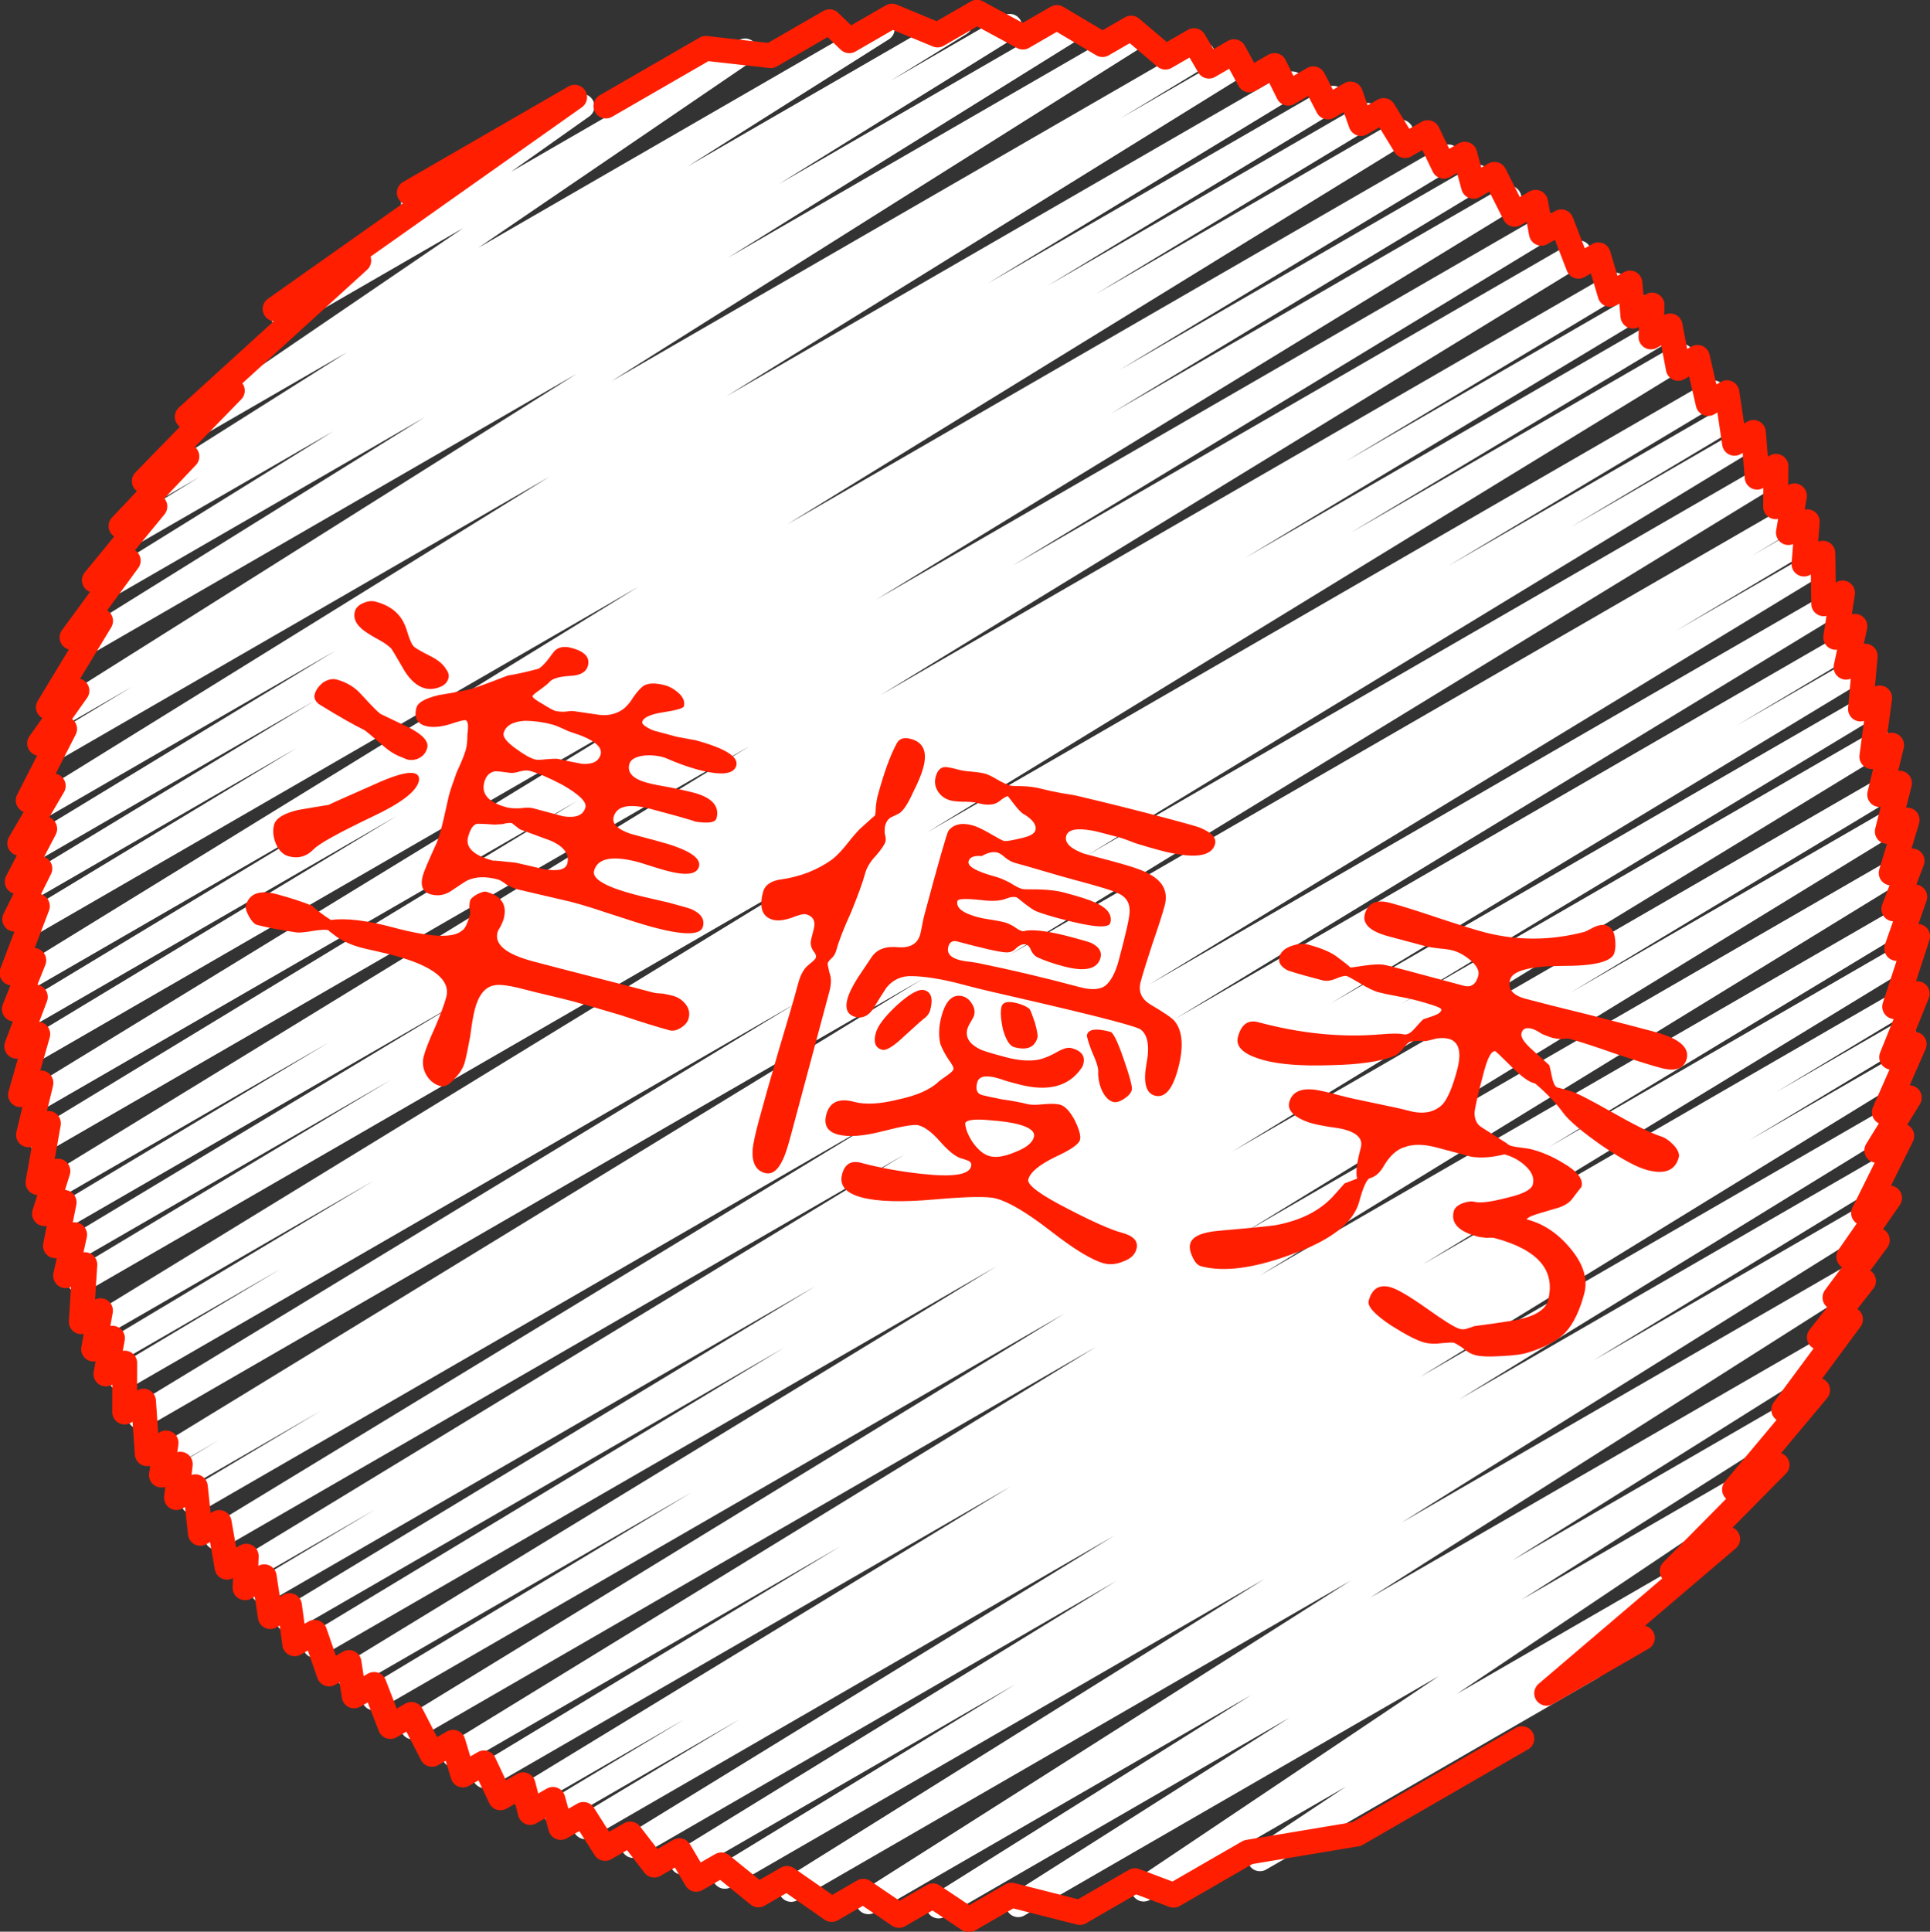 <?xml version="1.0" encoding="utf-8"?>
<!-- Generator: Adobe Illustrator 16.0.4, SVG Export Plug-In . SVG Version: 6.00 Build 0)  -->
<!DOCTYPE svg PUBLIC "-//W3C//DTD SVG 1.1//EN" "http://www.w3.org/Graphics/SVG/1.1/DTD/svg11.dtd">
<svg version="1.1" id="レイヤー_1" xmlns="http://www.w3.org/2000/svg" xmlns:xlink="http://www.w3.org/1999/xlink" x="0px"
	 y="0px" width="77.796px" height="77.846px" viewBox="0 0 77.796 77.846" enable-background="new 0 0 77.796 77.846"
	 xml:space="preserve">
<rect x="0" y="0" width="77.796" height="77.846" fill="#333333" stroke="none"/>
<g>
	<g>
		<polyline fill="none" stroke="#FFFFFF" stroke-linecap="round" stroke-linejoin="round" points="16.665,8.21 23.463,4.285 
			11.439,12.788 30.036,2.052 7.905,17.13 35.564,1.161 6.143,19.741 38.706,0.94 5.25,21.527 40.699,1.06 4.152,23.724 
			43.151,1.208 3.299,26.002 45.55,1.608 2.337,28.821 48.473,2.185 2.015,30.258 49.877,2.625 1.563,32.55 52.089,3.379 
			1.24,34.269 53.739,3.959 1.147,35.811 55.12,4.649 1.056,37.319 56.473,5.324 0.964,39.475 58.384,6.322 1.069,40.923 
			59.587,7.138 1.178,42.417 60.826,7.979 1.348,44.357 62.421,9.096 1.681,45.969 63.651,10.19 2.076,47.885 65.113,11.49 
			2.357,49.127 66.047,12.355 2.803,50.418 66.943,13.387 3.218,51.623 67.778,14.349 3.857,53.473 69.061,15.827 4.383,54.559 
			69.738,16.826 4.879,55.56 70.357,17.756 5.638,57.091 71.304,19.179 6.6,58.744 72.254,20.838 7.172,59.603 72.712,21.763 
			7.777,60.513 73.198,22.742 8.737,61.953 73.964,24.294 9.887,63.277 74.536,25.952 10.609,64.108 74.896,26.992 11.621,65.273 
			75.399,28.451 12.7,66.313 75.76,29.906 14.075,67.535 76.131,31.707 15.076,68.426 76.402,33.02 16.643,69.598 76.633,34.963 
			18.309,70.728 76.779,36.97 19.543,71.565 76.887,38.458 21.182,72.411 76.8,40.3 22.374,73.007 76.72,41.63 23.595,73.617 
			76.638,42.992 25.532,74.375 76.326,45.049 27.509,75.049 75.922,47.098 29.217,75.615 75.558,48.86 31.892,76.143 74.677,51.44 
			35.004,76.641 73.553,54.385 37.834,76.811 72.286,56.92 41.042,76.759 70.636,59.673 46.1,76.13 67.563,63.739 50.786,74.909 
			64.162,67.187 		"/>
		<g>
			<polyline fill="none" stroke="#FF1E00" stroke-linecap="round" stroke-linejoin="round" points="24.423,4.273 28.449,1.949 
				31.066,2.244 33.437,0.875 34.234,1.643 35.955,0.649 37.792,1.41 39.381,0.492 41.232,1.495 42.6,0.705 44.441,1.797 
				45.594,1.131 46.976,2.303 48.129,1.637 48.73,2.666 49.74,2.083 50.361,3.222 51.372,2.639 51.927,3.757 52.937,3.174 
				53.525,4.312 54.437,3.786 54.859,4.979 55.771,4.453 56.637,5.869 57.549,5.343 58.201,6.7 59.046,6.212 59.396,7.512 
				60.241,7.024 61.055,8.638 61.899,8.15 62.131,9.401 62.933,8.938 63.625,10.731 64.427,10.268 64.901,11.867 65.703,11.404 
				65.82,12.74 66.595,12.293 66.548,13.579 67.323,13.132 67.649,14.847 68.423,14.4 68.852,16.263 69.613,15.823 69.917,17.865 
				70.68,17.425 70.827,19.231 71.589,18.791 71.572,20.422 72.334,19.982 72.088,21.464 72.851,21.024 72.717,22.732 
				73.479,22.292 73.511,24.333 74.273,23.894 73.995,25.686 74.77,25.238 74.411,26.889 75.186,26.441 74.993,28.573 
				75.768,28.125 75.45,30.493 76.251,30.03 75.767,32.022 76.568,31.56 76.074,33.509 76.875,33.046 76.23,35.181 77.075,34.693 
				76.337,36.63 77.182,36.142 76.454,38.223 77.298,37.735 76.371,40.568 77.282,40.042 76.249,42.606 77.16,42.08 75.953,44.82 
				76.963,44.237 75.65,46.36 76.66,45.777 75.117,48.885 76.168,48.278 74.521,50.645 75.674,49.979 73.964,52.289 75.118,51.623 
				73.335,53.895 74.594,53.168 71.899,56.811 73.268,56.021 69.915,60.027 71.634,59.035 67.402,63.312 69.642,62.019 
				62.343,68.239 66.205,66.009 			"/>
			<polyline fill="none" stroke="#FF1E00" stroke-linecap="round" stroke-linejoin="round" points="16.496,7.765 23.164,3.916 
				11.087,12.449 14.462,10.5 7.545,16.795 9.366,15.744 5.814,19.388 7.534,18.395 4.875,21.201 6.243,20.411 3.801,23.385 
				5.169,22.595 2.902,25.689 4.055,25.023 1.949,28.502 3.102,27.837 1.594,29.959 2.605,29.375 1.136,32.254 2.147,31.67 
				0.794,33.984 1.803,33.402 0.692,35.53 1.608,35.002 0.592,37.044 1.508,36.516 0.481,39.21 1.363,38.701 0.576,40.666 
				1.425,40.176 0.674,42.165 1.523,41.675 0.826,44.116 1.651,43.639 1.148,45.733 1.952,45.27 1.531,47.657 2.335,47.193 
				1.793,48.911 2.586,48.453 2.233,50.205 3.009,49.757 2.644,51.412 3.42,50.964 3.275,53.266 4.051,52.818 3.771,54.369 
				4.534,53.929 4.267,55.372 5.029,54.931 5.023,56.904 5.786,56.463 5.933,58.587 6.695,58.147 6.505,59.445 7.268,59.005 
				7.113,60.354 7.875,59.914 8.074,61.794 8.836,61.354 9.15,63.16 9.926,62.712 9.876,63.988 10.652,63.541 10.894,65.15 
				11.67,64.703 11.879,66.245 12.684,65.78 13.265,67.461 14.069,66.997 14.275,68.346 15.079,67.882 15.735,69.58 16.584,69.089 
				17.415,70.701 18.263,70.211 18.66,71.533 19.509,71.043 20.172,72.452 21.088,71.923 21.373,73.043 22.288,72.514 
				22.602,73.648 23.518,73.12 24.39,74.493 25.402,73.908 26.372,75.164 27.384,74.58 28.065,75.737 29.078,75.153 30.57,76.364 
				31.723,75.698 33.524,76.953 34.801,76.215 36.237,77.19 37.605,76.4 39.051,77.366 40.771,76.373 43.527,77.073 45.75,75.79 
				47.305,76.376 50.311,74.642 54.684,73.912 61.346,70.066 			"/>
		</g>
	</g>
</g>
<g>
	<path fill="#FF1E00" d="M27.758,41.042c-0.038,0.143-0.141,0.267-0.307,0.374c-0.167,0.106-0.321,0.142-0.463,0.104
		c-0.451-0.121-1.101-0.322-1.949-0.605c-0.882-0.263-1.536-0.452-1.961-0.566c-0.206-0.055-0.53-0.135-0.971-0.239
		c-0.429-0.102-0.739-0.178-0.933-0.229c-0.631-0.169-1.051-0.226-1.259-0.171c-0.363,0.068-0.621,0.385-0.772,0.952
		c-0.062,0.231-0.126,0.595-0.188,1.089c-0.086,0.474-0.159,0.826-0.221,1.058c-0.056,0.207-0.181,0.415-0.375,0.625
		c-0.225,0.271-0.427,0.383-0.607,0.334c-0.245-0.065-0.438-0.221-0.579-0.466c-0.129-0.241-0.158-0.491-0.09-0.748
		c0.069-0.259,0.222-0.646,0.457-1.162c0.222-0.52,0.371-0.922,0.447-1.205c0.187-0.695-0.52-1.258-2.116-1.686
		c-0.206-0.055-0.452-0.113-0.739-0.177s-0.476-0.107-0.565-0.131c-0.374-0.101-0.701-0.243-0.982-0.43
		c-0.266-0.194-0.378-0.287-0.34-0.276c-0.116-0.031-0.333-0.021-0.65,0.032c-0.318,0.054-0.53,0.072-0.637,0.058
		c-0.704-0.105-1.235-0.207-1.596-0.304c-0.104-0.027-0.211-0.14-0.324-0.335c-0.11-0.209-0.154-0.352-0.134-0.43
		c0.135-0.502,0.556-0.658,1.265-0.469c0.541,0.146,1.01,0.299,1.409,0.46c0.152,0.152,0.404,0.345,0.757,0.576
		c0.615-0.084,1.451,0.016,2.508,0.299c1.507,0.403,2.435,0.445,2.782,0.125c0.11-0.053,0.218-0.272,0.321-0.659
		c0.015-0.052,0.004-0.145-0.029-0.277c0.006-0.123,0.016-0.21,0.029-0.262c0.021-0.077,0.112-0.162,0.276-0.257
		c0.176-0.091,0.303-0.126,0.38-0.105c0.618,0.166,0.851,0.532,0.699,1.099c-0.018,0.064-0.056,0.158-0.116,0.279
		c-0.073,0.118-0.117,0.203-0.131,0.255c-0.131,0.489,0.345,0.88,1.427,1.169c0.541,0.146,1.347,0.354,2.419,0.628
		c1.072,0.274,1.88,0.483,2.421,0.628c0.09,0.023,0.224,0.039,0.401,0.045c0.171,0.032,0.302,0.061,0.392,0.085
		c0.219,0.059,0.395,0.175,0.528,0.349C27.774,40.647,27.813,40.837,27.758,41.042z M16.877,31.501
		c-0.11,0.412-0.75,0.891-1.916,1.434C13.63,33.573,12.859,34,12.648,34.22c-0.285,0.296-0.622,0.393-1.009,0.289
		c-0.219-0.059-0.39-0.222-0.511-0.49c-0.118-0.279-0.145-0.541-0.079-0.786c0.069-0.257,0.391-0.454,0.966-0.591
		c0.405-0.07,0.817-0.14,1.235-0.206c0.065-0.038,0.654-0.302,1.766-0.791c0.851-0.393,1.411-0.554,1.682-0.481
		C16.865,31.208,16.925,31.322,16.877,31.501z M17.22,30.144c-0.056,0.207-0.185,0.352-0.386,0.436
		c-0.198,0.07-0.376,0.064-0.533-0.019L16.151,30.5c-0.251-0.095-0.504-0.259-0.759-0.493c-0.392-0.339-0.623-0.532-0.693-0.579
		c-0.439-0.214-1.057-0.565-1.85-1.055c-0.147-0.122-0.202-0.253-0.164-0.396c0.045-0.167,0.156-0.324,0.333-0.47
		c0.2-0.126,0.383-0.167,0.551-0.122c0.412,0.11,0.75,0.319,1.014,0.624c0.384,0.42,0.634,0.674,0.749,0.76
		c0.391,0.188,0.782,0.375,1.173,0.562C17.051,29.617,17.289,29.886,17.22,30.144z M18.077,27.331
		c-0.049,0.181-0.178,0.304-0.39,0.372c-0.198,0.07-0.388,0.082-0.568,0.033c-0.296-0.079-0.565-0.31-0.808-0.692
		c-0.321-0.555-0.502-0.859-0.543-0.911c-0.13-0.132-0.335-0.27-0.613-0.413c-0.276-0.157-0.47-0.284-0.581-0.384
		c-0.246-0.217-0.336-0.448-0.27-0.693c0.037-0.142,0.143-0.252,0.315-0.329c0.189-0.087,0.361-0.11,0.516-0.069
		c0.412,0.11,0.723,0.291,0.933,0.54c0.148,0.164,0.267,0.396,0.353,0.695c0.094,0.314,0.187,0.513,0.275,0.591
		c0.114,0.086,0.349,0.218,0.702,0.396c0.278,0.144,0.475,0.313,0.588,0.51C18.078,27.096,18.107,27.214,18.077,27.331z
		 M28.334,37.346c-0.093,0.348-0.771,0.353-2.033,0.015c-0.335-0.09-0.945-0.281-1.833-0.574c-0.785-0.266-1.394-0.442-1.825-0.53
		l-1.793-0.419c-0.077-0.021-0.214-0.077-0.409-0.171c-0.159-0.126-0.285-0.201-0.375-0.226c-0.489-0.131-0.9-0.116-1.232,0.043
		c-0.029,0.006-0.255,0.152-0.677,0.439c-0.249,0.154-0.508,0.195-0.779,0.123c-0.335-0.09-0.447-0.341-0.337-0.753
		c0.045-0.168,0.234-0.614,0.566-1.339c0.088-0.225,0.178-0.532,0.269-0.922c0.133-0.6,0.206-0.926,0.22-0.977
		c0.052-0.193,0.155-0.504,0.312-0.932c0.194-0.416,0.318-0.723,0.37-0.915c0.044-0.168,0.065-0.376,0.063-0.625
		c0.051-0.345,0.024-0.531-0.078-0.56c-0.052-0.014-0.274,0.044-0.667,0.174c-0.374,0.106-0.684,0.127-0.928,0.062
		c-0.361-0.097-0.488-0.344-0.381-0.743c0.055-0.207,0.355-0.374,0.901-0.504c0.389-0.062,0.773-0.131,1.153-0.209
		c0.204-0.042,0.746-0.235,1.625-0.579c0.302-0.044,0.712-0.134,1.232-0.271c0.143-0.072,0.337-0.282,0.583-0.631
		c0.159-0.233,0.412-0.304,0.76-0.21c0.528,0.142,0.748,0.38,0.658,0.715c-0.069,0.258-0.307,0.394-0.711,0.41
		c-0.463,0.027-0.749,0.116-0.858,0.267c-0.04,0.045-0.154,0.139-0.345,0.28c-0.203,0.14-0.31,0.228-0.319,0.267
		c-0.014,0.052,0.117,0.155,0.393,0.312c0.271,0.169,0.447,0.265,0.523,0.285c0.091,0.024,0.212,0.035,0.364,0.035
		c0.171-0.023,0.291-0.033,0.359-0.028c0.319,0.044,0.658,0.094,1.016,0.148c0.346,0.051,0.658-0.01,0.939-0.184
		c0.167-0.106,0.325-0.285,0.476-0.535c0.175-0.243,0.32-0.397,0.435-0.463c0.192-0.101,0.475-0.101,0.849-0.001
		c0.18,0.049,0.359,0.152,0.538,0.311c0.188,0.174,0.257,0.352,0.209,0.532c-0.021,0.077-0.29,0.157-0.81,0.238
		c-0.531,0.079-0.821,0.208-0.87,0.389c-0.023,0.09,0.125,0.206,0.446,0.347c0.219,0.059,0.534,0.143,0.946,0.254
		c0.538,0.103,0.782,0.146,0.73,0.133c1.21,0.324,1.768,0.668,1.671,1.027c-0.097,0.361-0.621,0.414-1.574,0.158
		c-0.374-0.1-0.808-0.258-1.302-0.473c-0.255-0.082-0.523-0.112-0.805-0.092c-0.369,0.04-0.579,0.155-0.631,0.349
		c-0.094,0.348,0.149,0.6,0.729,0.755c0.206,0.055,0.514,0.117,0.923,0.186c0.419,0.084,0.732,0.154,0.938,0.209
		c0.746,0.2,1.055,0.546,0.924,1.035c-0.056,0.206-0.469,0.227-1.239,0.062c0.822,0.179,0.363,0.035-1.375-0.431
		c-0.901-0.242-1.412-0.137-1.533,0.314c-0.072,0.27,0.156,0.496,0.688,0.681c-0.039-0.011,0.335,0.09,1.12,0.3
		c1.185,0.318,1.729,0.656,1.633,1.017c-0.087,0.322-0.522,0.378-1.309,0.168c-0.167-0.045-0.385-0.11-0.651-0.195
		c-0.255-0.082-0.407-0.13-0.458-0.144c-1.069-0.287-1.673-0.172-1.812,0.343c-0.086,0.322,0.451,0.639,1.609,0.949
		c0.219,0.059,0.491,0.125,0.817,0.198c0.338,0.076,0.526,0.12,0.565,0.13c0.579,0.155,0.893,0.247,0.941,0.273
		C28.263,36.816,28.413,37.05,28.334,37.346z M22.866,34.804c0.1-0.373-0.122-0.681-0.664-0.923
		c-0.414-0.152-0.829-0.306-1.244-0.458c-0.229-0.172-0.332-0.254-0.307-0.248c-0.09-0.023-0.224-0.011-0.402,0.038
		c-0.169,0.01-0.273,0.017-0.315,0.019c-0.229-0.021-0.454-0.031-0.674-0.035c-0.169,0.01-0.299,0.188-0.393,0.536
		c-0.113,0.425,0.229,0.744,1.026,0.958c-0.104-0.027,0.194-0.002,0.892,0.074c0.364,0.084,0.741,0.171,1.131,0.261
		C22.483,35.123,22.801,35.049,22.866,34.804z M23.598,32.537c0.059-0.219-0.253-0.523-0.936-0.913
		c-0.532-0.28-0.972-0.468-1.319-0.562c-0.091-0.023-0.217-0.017-0.379,0.023c-0.166,0.053-0.296,0.073-0.39,0.062
		c-0.332-0.048-0.54-0.069-0.625-0.063c-0.217,0.038-0.36,0.187-0.43,0.443c-0.127,0.477,0.177,0.812,0.91,1.01
		c0.116,0.031,0.292,0.044,0.528,0.038c0.23-0.034,0.41-0.035,0.538-0.001c0.76,0.204,1.159,0.311,1.198,0.321
		C23.21,32.978,23.512,32.859,23.598,32.537z M24.211,30.403c0.086-0.321-0.31-0.622-1.188-0.898
		c-0.078-0.021-0.208-0.076-0.391-0.167c-0.161-0.07-0.279-0.116-0.356-0.137c-0.374-0.1-0.746-0.151-1.118-0.154
		c-0.493,0.033-0.778,0.198-0.857,0.495c-0.041,0.154,0.123,0.364,0.494,0.629c0.322,0.238,0.58,0.383,0.773,0.435
		c0.077,0.021,0.224,0.019,0.437-0.007c0.228-0.021,0.388-0.027,0.481-0.017c0.324,0.074,0.651,0.142,0.98,0.201
		C23.887,30.812,24.135,30.686,24.211,30.403z"/>
	<path fill="#FF1E00" d="M37.219,30.927c-0.072,0.271-0.211,0.605-0.415,1.007c-0.205,0.456-0.391,0.737-0.558,0.845
		c-0.111,0.053-0.23,0.111-0.357,0.174c-0.102,0.069-0.171,0.174-0.209,0.316c-0.017,0.064-0.023,0.166-0.02,0.305
		c0.043,0.149,0.054,0.263,0.033,0.34c-0.031,0.116-0.157,0.304-0.379,0.562c-0.229,0.241-0.378,0.484-0.443,0.729
		c-0.09,0.336-0.276,0.852-0.56,1.549c-0.303,0.664-0.5,1.171-0.593,1.519c-0.042,0.154-0.106,0.268-0.195,0.341
		c-0.092,0.086-0.146,0.154-0.159,0.206c-0.007,0.026,0.016,0.148,0.067,0.37c0.083,0.201,0.084,0.457,0.001,0.766L31.88,45.75
		c-0.135,0.502-0.243,0.832-0.327,0.989c-0.198,0.43-0.438,0.607-0.722,0.531c-0.36-0.097-0.525-0.41-0.494-0.94
		c0.021-0.229,0.104-0.62,0.253-1.175c0.166-0.617,0.429-1.548,0.789-2.79c0.366-1.213,0.633-2.129,0.799-2.747
		c0.089-0.335,0.223-0.575,0.399-0.721c0.194-0.156,0.296-0.253,0.306-0.291c0.024-0.09-0.007-0.182-0.092-0.273
		c-0.08-0.117-0.116-0.238-0.11-0.361c0.001-0.055,0.041-0.23,0.12-0.526c0.086-0.321-0.019-0.522-0.314-0.602
		c-0.091-0.024-0.29,0.025-0.6,0.149c-0.303,0.099-0.544,0.124-0.725,0.075c-0.438-0.117-0.572-0.491-0.403-1.122
		c0.076-0.283,0.321-0.453,0.736-0.507c0.775-0.11,1.462-0.382,2.062-0.814c0.193-0.155,0.405-0.381,0.638-0.679
		c0.251-0.318,0.446-0.535,0.588-0.649c0.328-0.299,0.491-0.441,0.487-0.429c0.021-0.077,0.032-0.198,0.035-0.363
		c0.019-0.174,0.041-0.306,0.064-0.396c0.26-0.966,0.522-1.689,0.789-2.17c0.104-0.18,0.29-0.232,0.561-0.16
		C37.221,29.914,37.388,30.296,37.219,30.927z M45.81,50.332c-0.062,0.232-0.238,0.398-0.528,0.501
		c-0.28,0.118-0.542,0.144-0.787,0.078c-0.477-0.128-1.189-0.56-2.137-1.297c-0.948-0.737-1.687-1.177-2.215-1.318
		c-0.334-0.089-1.159-0.076-2.475,0.041c-1.315,0.116-2.294,0.089-2.938-0.083c-0.644-0.173-0.905-0.484-0.785-0.936
		c0.11-0.412,0.365-0.564,0.765-0.457c0.747,0.2,1.556,0.348,2.428,0.443c1.246,0.141,1.914,0.043,2.004-0.291
		c0.031-0.116-0.01-0.195-0.122-0.24c-0.112-0.044-0.22-0.08-0.323-0.107c-0.225-0.088-0.496-0.312-0.813-0.674
		c-0.317-0.361-0.604-0.575-0.862-0.645c-0.168-0.045-0.645,0.035-1.431,0.238s-1.391,0.248-1.816,0.135
		c-0.425-0.114-0.58-0.385-0.467-0.809c0.135-0.503,0.511-0.672,1.129-0.506c0.451,0.121,1.047,0.087,1.788-0.101
		c0.746-0.159,1.287-0.4,1.622-0.725c0.021-0.022,0.131-0.103,0.334-0.242c0.154-0.11,0.238-0.191,0.252-0.243
		c0.018-0.064-0.046-0.191-0.188-0.381c-0.157-0.236-0.271-0.453-0.343-0.651c-0.075-0.338-0.06-0.706,0.048-1.105
		c0.173-0.644,0.459-0.912,0.858-0.806c0.154,0.041,0.278,0.145,0.373,0.307c0.097,0.15,0.125,0.304,0.084,0.458
		c-0.014,0.052-0.058,0.136-0.13,0.255c-0.073,0.119-0.121,0.217-0.142,0.293c-0.09,0.336,0.079,0.608,0.506,0.819
		c0.096,0.054,0.44,0.159,1.032,0.318c0.528,0.142,0.982,0.173,1.362,0.096c0.221-0.052,0.486-0.167,0.796-0.346
		c0.209-0.11,0.378-0.147,0.507-0.112c0.398,0.106,0.556,0.321,0.47,0.643c-0.021,0.078-0.052,0.139-0.091,0.184
		c-0.514,0.731-1.356,0.94-2.528,0.627c-0.104-0.028-0.258-0.069-0.464-0.125c-0.177-0.061-0.311-0.104-0.4-0.128
		c-0.464-0.124-0.728-0.063-0.793,0.181c-0.076,0.283-0.012,0.453,0.194,0.508c0.129,0.035,0.396,0.093,0.803,0.174
		c0.426,0.059,0.761,0.121,1.006,0.187c0.142,0.038,0.361,0.042,0.659,0.011c0.299-0.029,0.524-0.024,0.68,0.017
		c0.192,0.052,0.387,0.256,0.581,0.612c0.188,0.381,0.262,0.648,0.22,0.804c-0.048,0.181-0.388,0.413-1.017,0.7
		c-0.636,0.313-0.992,0.611-1.067,0.895c-0.059,0.22,0.482,0.619,1.624,1.201c0.994,0.515,1.71,0.831,2.147,0.948
		C45.694,49.804,45.892,50.023,45.81,50.332z M47.483,43.078c-0.221,0.824-0.531,1.183-0.93,1.076
		c-0.361-0.097-0.476-0.521-0.343-1.271c0.142-0.735,0.055-1.207-0.263-1.417c-0.147-0.066-0.505-0.177-1.071-0.328
		c-0.812-0.218-2.283-0.571-4.416-1.06c-0.6-0.133-1.215-0.283-1.846-0.453c-0.737-0.184-1.354-0.279-1.849-0.288
		c-0.424-0.017-0.77,0.14-1.036,0.468c-0.187,0.281-0.367,0.572-0.544,0.869c-0.198,0.277-0.434,0.381-0.703,0.309
		c-0.322-0.086-0.43-0.329-0.322-0.729c0.059-0.219,0.195-0.5,0.411-0.842c0.187-0.281,0.37-0.557,0.553-0.825
		c0.212-0.329,0.574-0.468,1.084-0.414c0.487,0.034,0.783-0.142,0.887-0.528c0.017-0.063,0.042-0.182,0.074-0.353
		c0.035-0.185,0.062-0.308,0.079-0.372c0.586-2.189,0.915-3.338,0.984-3.443c0.208-0.261,0.531-0.334,0.969-0.216
		c0.167,0.044,0.406,0.157,0.718,0.337c0.297,0.176,0.479,0.273,0.543,0.291c0.077,0.021,0.293-0.012,0.646-0.097
		c0.38-0.077,0.589-0.187,0.627-0.329c0.056-0.205-0.089-0.417-0.431-0.633c-0.1-0.04-0.237-0.174-0.411-0.4l-0.261-0.339
		c-0.052-0.014-0.174,0.057-0.367,0.212c-0.19,0.143-0.479,0.162-0.864,0.059c-0.143-0.038-0.338-0.055-0.586-0.053
		c-0.221-0.004-0.389-0.021-0.504-0.053c-0.22-0.059-0.387-0.18-0.504-0.362c-0.116-0.184-0.147-0.378-0.092-0.585
		c0.068-0.257,0.194-0.389,0.376-0.396c0.084-0.005,0.273,0.032,0.57,0.111c0.128,0.034,0.294,0.059,0.498,0.072
		c0.229,0.02,0.408,0.047,0.537,0.081c0.128,0.035,0.294,0.113,0.496,0.236c0.227,0.13,0.405,0.212,0.533,0.246
		c0.052,0.015,0.209,0.021,0.471,0.023c0.288,0.008,0.561,0.047,0.818,0.115c0.18,0.049,0.435,0.104,0.764,0.164
		c0.345,0.051,0.588,0.095,0.73,0.133c1.298,0.307,2.565,0.625,3.802,0.957c0.58,0.155,0.932,0.257,1.058,0.304
		c0.472,0.196,0.675,0.416,0.609,0.66c-0.142,0.528-0.895,0.609-2.26,0.243c-0.258-0.068-0.564-0.157-0.922-0.268
		c-0.351-0.135-0.564-0.213-0.642-0.233c-0.695-0.187-1.077-0.282-1.146-0.287c-0.619-0.109-0.963-0.036-1.031,0.222
		c-0.073,0.27,0.167,0.508,0.721,0.711l1.178,0.315c0.761,0.203,1.252,0.376,1.477,0.52c0.541,0.297,0.739,0.716,0.595,1.257
		c-0.09,0.335-0.257,0.855-0.502,1.562c-0.229,0.699-0.384,1.202-0.467,1.512c-0.104,0.386,0.028,0.69,0.396,0.913
		c0.561,0.329,0.887,0.556,0.979,0.676C47.675,41.563,47.718,42.203,47.483,43.078z M37.495,40.712
		c-0.023,0.09-0.084,0.185-0.179,0.283c-0.065,0.037-0.354,0.291-0.867,0.762c-0.428,0.41-0.725,0.592-0.892,0.547
		c-0.271-0.072-0.356-0.294-0.256-0.668c0.079-0.297,0.366-0.675,0.863-1.136c0.509-0.457,0.872-0.656,1.092-0.598
		C37.54,39.979,37.62,40.249,37.495,40.712z M45.093,38.71c0.289-1.082,0.437-1.733,0.439-1.953c0.02-0.381-0.152-0.641-0.516-0.779
		c-0.092-0.066-0.712-0.254-1.857-0.561c-0.245-0.065-0.61-0.17-1.097-0.314c-0.498-0.147-0.877-0.256-1.135-0.324
		c-0.129-0.035-0.262-0.104-0.399-0.211c-0.133-0.118-0.238-0.188-0.316-0.209c-0.181-0.049-0.393-0.002-0.638,0.14
		c-0.311-0.027-0.487,0.042-0.532,0.21c-0.056,0.205,0.316,0.416,1.115,0.63c0.128,0.034,0.309,0.11,0.539,0.227
		c0.224,0.144,0.395,0.229,0.51,0.261c0.039,0.011,0.266,0.017,0.68,0.017c0.41,0.014,0.744,0.055,1.002,0.124
		c0.631,0.169,1.038,0.299,1.221,0.389c0.521,0.223,0.735,0.501,0.646,0.836c-0.062,0.231-0.737,0.175-2.024-0.17
		c-0.413-0.11-0.731-0.209-0.956-0.297c-0.1-0.041-0.258-0.146-0.475-0.314c-0.205-0.165-0.313-0.25-0.325-0.253
		c-0.104-0.027-0.231-0.013-0.385,0.042c-0.222,0.106-0.573,0.13-1.054,0.07c-0.604-0.065-0.918-0.053-0.942,0.037
		c-0.072,0.271,0.207,0.49,0.838,0.659c0.116,0.031,0.287,0.063,0.513,0.096c0.239,0.037,0.423,0.072,0.552,0.107
		c0.09,0.024,0.207,0.075,0.352,0.155c0.149,0.109,0.264,0.174,0.341,0.195c0.052,0.014,0.108,0.008,0.17-0.017
		c0.386-0.049,0.997,0.04,1.834,0.264c0.451,0.121,0.713,0.198,0.787,0.231c0.318,0.154,0.444,0.354,0.379,0.599
		c-0.124,0.464-0.625,0.577-1.5,0.343c-0.413-0.11-0.76-0.23-1.042-0.362c-0.087-0.036-0.168-0.119-0.244-0.251
		c-0.055-0.152-0.128-0.241-0.218-0.266c-0.116-0.031-0.246,0.017-0.391,0.145c-0.119,0.133-0.266,0.191-0.439,0.172
		c-0.259-0.014-0.903-0.159-1.934-0.436c-0.193-0.052-0.315,0.02-0.367,0.212c-0.069,0.259,0.083,0.437,0.457,0.537
		c0.103,0.027,0.241,0.051,0.415,0.069c0.2,0.026,0.333,0.048,0.397,0.065c1.334,0.274,2.678,0.593,4.029,0.955
		c0.464,0.124,0.808,0.106,1.03-0.055C44.78,39.538,44.961,39.2,45.093,38.71z M41.674,45.828c0.059-0.219-0.15-0.393-0.627-0.52
		c-0.271-0.072-0.656-0.127-1.157-0.165c-0.619-0.056-0.948-0.013-0.986,0.129c0.019,0.24,0.127,0.504,0.326,0.792
		c0.212,0.291,0.434,0.467,0.665,0.529c0.258,0.069,0.597,0.015,1.017-0.162C41.357,46.26,41.611,46.06,41.674,45.828z
		 M41.819,41.808c-0.107,0.4-0.419,0.53-0.934,0.393c-0.181-0.049-0.332-0.282-0.454-0.701c-0.093-0.426-0.113-0.735-0.062-0.928
		c0.052-0.193,0.264-0.24,0.638-0.141c0.231,0.062,0.396,0.142,0.495,0.236c0.032,0.037,0.102,0.214,0.21,0.533
		C41.804,41.529,41.84,41.731,41.819,41.808z M45.621,43.925c-0.034,0.128-0.144,0.251-0.327,0.367
		c-0.166,0.107-0.308,0.146-0.424,0.115c-0.193-0.053-0.354-0.227-0.48-0.523c-0.091-0.23-0.132-0.463-0.124-0.695
		c0.012-0.148-0.07-0.412-0.245-0.79c-0.154-0.401-0.224-0.634-0.206-0.698c0.062-0.23,0.377-0.271,0.943-0.119
		c0.116,0.031,0.294,0.396,0.535,1.096C45.542,43.393,45.652,43.808,45.621,43.925z"/>
	<path fill="#FF1E00" d="M67.669,46.644c-0.142,0.527-0.567,0.696-1.275,0.507c-0.412-0.11-1.021-0.438-1.827-0.986
		c-0.802-0.56-1.325-1.004-1.568-1.332c-0.272-0.376-0.644-0.766-1.116-1.168l-0.058-0.016c-0.219-0.059-0.523-0.285-0.915-0.68
		c-0.404-0.398-0.613-0.599-0.626-0.603c-0.154-0.041-0.309,0.228-0.464,0.808c-0.231,0.862-0.358,1.415-0.383,1.657
		c-0.004,0.275,0.088,0.472,0.276,0.592c0.343,0.216,0.679,0.43,1.008,0.643c0.067,0.06,0.14,0.1,0.217,0.12
		c0.064,0.018,0.196,0.039,0.396,0.065c0.188,0.021,0.326,0.046,0.416,0.069c0.425,0.114,0.84,0.294,1.243,0.54
		c0.586,0.336,0.838,0.659,0.755,0.969c-0.146,0.182-0.273,0.348-0.383,0.498c-0.121,0.146-0.297,0.259-0.523,0.335
		c-0.241,0.074-0.474,0.143-0.698,0.207c-0.357,0.098-0.561,0.188-0.61,0.271c0.647,0.159,1.224,0.534,1.728,1.125
		c0.558,0.646,0.757,1.272,0.594,1.878c-0.183,0.683-0.431,1.196-0.743,1.54c-0.31,0.331-0.812,0.604-1.504,0.818
		c-0.228,0.077-0.585,0.126-1.074,0.147c-0.492,0.033-0.848,0.021-1.066-0.037c-0.181-0.049-0.36-0.152-0.538-0.311
		c-0.189-0.12-0.297-0.183-0.322-0.189c-0.052-0.014-0.212-0.009-0.48,0.016c-0.272,0.037-0.512,0.029-0.718-0.025
		c-0.297-0.08-0.745-0.311-1.347-0.693c-0.656-0.438-0.954-0.766-0.896-0.984c0.131-0.49,0.422-0.675,0.873-0.554
		c0.271,0.072,0.754,0.354,1.45,0.845c0.707,0.506,1.156,0.785,1.35,0.837c0.104,0.028,0.208,0.022,0.315-0.019
		c0.166-0.052,0.257-0.083,0.273-0.092c0.558-0.072,1.11-0.151,1.658-0.239c0.772-0.152,1.209-0.415,1.309-0.788
		c0.324-1.211-0.389-2.051-2.141-2.52c-0.064-0.018-0.181-0.021-0.349-0.012c-0.162-0.016-0.281-0.033-0.358-0.055
		c-0.76-0.203-1.076-0.543-0.948-1.02c0.034-0.129,0.152-0.235,0.354-0.319c0.198-0.071,0.362-0.089,0.491-0.055
		c0.219,0.059,0.654,0.003,1.308-0.167c0.633-0.147,0.978-0.325,1.032-0.531c0.073-0.271-0.042-0.535-0.346-0.797
		c-0.235-0.201-0.502-0.341-0.798-0.42c-0.504,0.127-0.953,0.158-1.351,0.093c-0.013-0.003-0.47-0.126-1.371-0.367
		c-0.528-0.142-0.962-0.146-1.3-0.017c-0.328,0.092-0.625,0.371-0.888,0.838c-0.143,0.225-0.318,0.364-0.526,0.419
		c-0.127,0.062-0.266,0.378-0.418,0.944c-0.228,0.85-1.15,1.562-2.768,2.137c-1.501,0.55-2.701,0.704-3.603,0.463
		c-0.142-0.038-0.259-0.166-0.353-0.385c-0.097-0.205-0.126-0.379-0.088-0.521c0.079-0.296,0.479-0.472,1.197-0.528
		c1.399-0.122,2.165-0.199,2.298-0.232c0.961-0.185,1.711-0.563,2.251-1.137c0.04-0.044,0.198-0.223,0.476-0.535
		c0.106-0.04,0.276-0.104,0.507-0.195c-0.063-0.225-0.015-0.639,0.148-1.244c0.093-0.348-0.132-0.595-0.673-0.739
		c-0.128-0.034-0.34-0.07-0.633-0.107c-0.277-0.047-0.487-0.089-0.629-0.127c-0.245-0.065-0.462-0.158-0.65-0.278
		c-0.256-0.179-0.356-0.371-0.301-0.577c0.104-0.386,0.412-0.56,0.926-0.519c0.165,0.003,0.556,0.088,1.174,0.254
		c0.297,0.079,0.746,0.178,1.349,0.299c0.629,0.127,1.085,0.229,1.368,0.304c0.593,0.159,1.051,0.067,1.378-0.272
		c0.201-0.236,0.392-0.688,0.571-1.358c0.196-0.734,0.082-1.158-0.343-1.271c-0.129-0.034-0.294-0.038-0.495-0.009
		c-0.282,0.076-0.437,0.11-0.463,0.104c-0.119-0.018-0.307-0.013-0.562,0.016c-0.071,0.008-0.172,0.098-0.301,0.271
		c-0.142,0.169-0.266,0.274-0.374,0.313c-0.557,0.225-1.411,0.348-2.562,0.37c-1.143,0.039-2.035-0.028-2.68-0.2
		c-0.811-0.218-1.162-0.532-1.052-0.944c0.135-0.502,0.408-0.698,0.82-0.588c1.713,0.459,3.354,0.622,4.921,0.49
		c0.467-0.041,0.771-0.042,0.913-0.004c0.141,0.038,0.291-0.032,0.449-0.211c0.218-0.245,0.342-0.377,0.375-0.396
		c0.137-0.046,0.273-0.092,0.41-0.139c0.182-0.062,0.285-0.138,0.31-0.228c0.01-0.039-0.028-0.076-0.115-0.113
		c-0.16-0.07-0.473-0.168-0.937-0.292c-0.167-0.045-0.415-0.098-0.744-0.158c-0.315-0.058-0.558-0.108-0.725-0.153
		c-0.206-0.055-0.463-0.179-0.77-0.372c-0.299-0.176-0.474-0.271-0.524-0.285c-0.077-0.021-0.226,0.016-0.443,0.109
		c-0.202,0.083-0.38,0.105-0.535,0.063l-0.676-0.181c-0.232-0.062-0.469-0.133-0.71-0.211c-0.291-0.147-0.408-0.331-0.35-0.55
		c0.052-0.193,0.208-0.338,0.468-0.434c0.261-0.096,0.487-0.118,0.681-0.066c0.58,0.155,0.987,0.334,1.224,0.535
		c0.38,0.281,0.538,0.413,0.474,0.396c0.013,0.003,0.199-0.023,0.559-0.078c0.373-0.053,0.632-0.065,0.777-0.041
		c0.106,0.016,0.378,0.081,0.816,0.199l2.435,0.651c0.296,0.08,0.491-0.055,0.584-0.402c0.052-0.193-0.052-0.4-0.31-0.621
		c-0.236-0.201-0.477-0.335-0.721-0.4c-0.13-0.034-0.303-0.06-0.519-0.077c-0.268-0.03-0.46-0.061-0.575-0.092l-1.487-0.398
		c-0.747-0.2-1.067-0.5-0.961-0.899c0.121-0.45,0.464-0.601,1.031-0.448c0.412,0.11,1.03,0.304,1.854,0.58
		c0.837,0.278,1.467,0.476,1.892,0.59c1.339,0.358,2.699,0.357,4.08-0.005c0.046-0.016,0.181-0.082,0.406-0.202
		c0.186-0.074,0.33-0.098,0.433-0.07c0.206,0.056,0.331,0.207,0.376,0.453c0.044,0.246,0.041,0.466-0.011,0.659
		c-0.097,0.361-0.8,0.538-2.11,0.532c-1.3,0.011-1.999,0.196-2.096,0.557c-0.1,0.374,0.108,0.629,0.624,0.768
		c0.566,0.151,1.432,0.37,2.599,0.655c1.137,0.291,2.001,0.515,2.594,0.674c0.991,0.266,1.425,0.631,1.301,1.094
		c-0.107,0.399-0.457,0.521-1.049,0.361c-0.412-0.11-1.023-0.302-1.834-0.574c-0.82-0.289-1.437-0.488-1.848-0.599
		c-0.053-0.014-0.163-0.01-0.336,0.014c-0.148-0.012-0.261-0.028-0.338-0.049c-0.078-0.021-0.216-0.072-0.415-0.152
		c-0.176-0.117-0.315-0.188-0.418-0.217c-0.232-0.062-0.372-0.002-0.421,0.178c-0.041,0.154,0.105,0.38,0.44,0.677
		c0.445,0.396,0.673,0.602,0.684,0.618c0.021,0.074,0.056,0.229,0.104,0.463c0.047,0.233,0.113,0.375,0.196,0.425l0.521,0.14
		c0.232,0.062,0.785,0.342,1.66,0.838c0.922,0.523,1.58,0.852,1.973,0.984c0.18,0.049,0.361,0.167,0.547,0.354
		C67.635,46.332,67.707,46.501,67.669,46.644z"/>
</g>
<g>
</g>
<g>
</g>
<g>
</g>
<g>
</g>
<g>
</g>
<g>
</g>
<g>
</g>
<g>
</g>
<g>
</g>
<g>
</g>
<g>
</g>
<g>
</g>
<g>
</g>
<g>
</g>
<g>
</g>
</svg>
